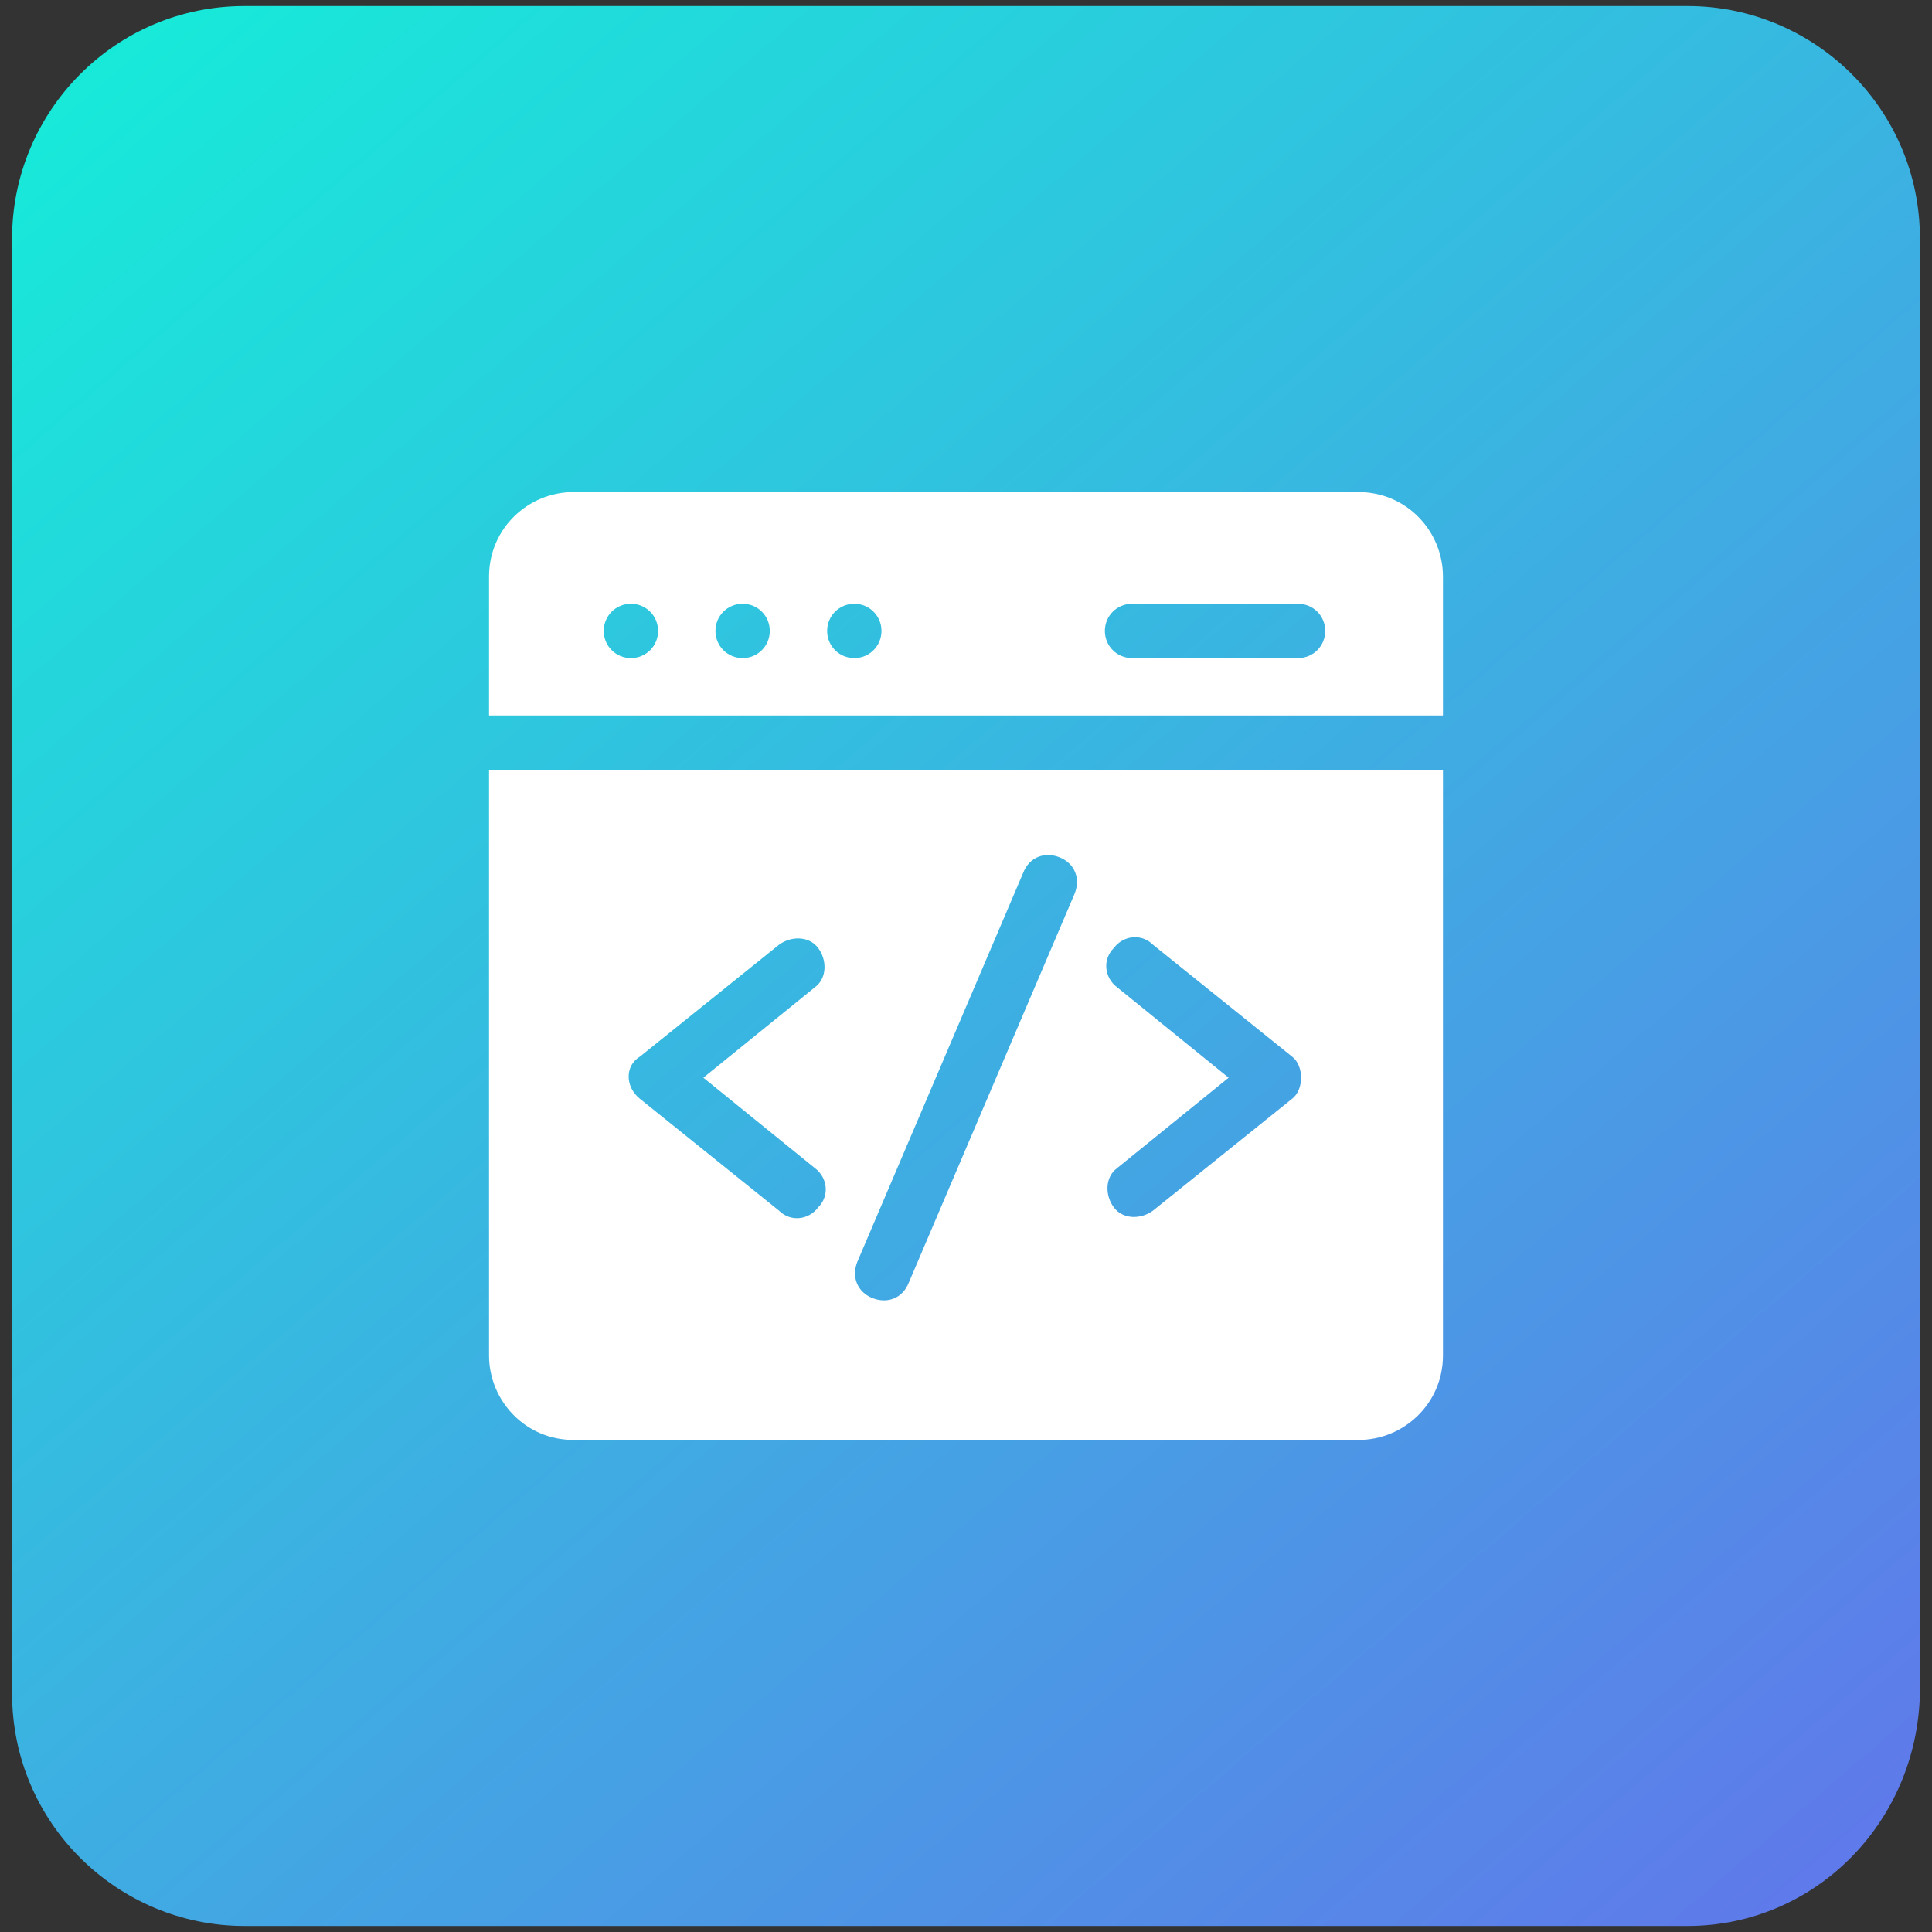 <?xml version="1.0" encoding="utf-8"?>
<!-- Generator: Adobe Illustrator 25.4.1, SVG Export Plug-In . SVG Version: 6.00 Build 0)  -->
<svg version="1.1" id="Layer_1" xmlns:svgjs="http://svgjs.com/svgjs"
	 xmlns="http://www.w3.org/2000/svg" xmlns:xlink="http://www.w3.org/1999/xlink" x="0px" y="0px" width="64px" height="64px"
	 viewBox="0 0 64 64" style="enable-background:new 0 0 64 64;" xml:space="preserve">
<rect x="0" y="0" width="64" height="64" fill="#333333" stroke="none"/>
<style type="text/css">
	.st0{fill:url(#SVGID_1_);}
	.st1{fill:#FFFFFF;}
</style>
<linearGradient id="SVGID_1_" gradientUnits="userSpaceOnUse" x1="4.728" y1="62.845" x2="59.691" y2="-1.335" gradientTransform="matrix(1 0 0 -1 0 63)">
	<stop  offset="0" style="stop-color:#17EAD9"/>
	<stop  offset="1" style="stop-color:#6078EA"/>
</linearGradient>
<path class="st0" d="M55.9,63.8H8.1c-4.2,0-7.7-3.4-7.7-7.7V7.9c0-4.2,3.4-7.7,7.7-7.7h47.8c4.2,0,7.7,3.4,7.7,7.7v48.2
	C63.5,60.4,60.1,63.8,55.9,63.8z"/>
<g>
	<path class="st1" d="M47.8,23.7v-4.6c0-1.5-1.2-2.8-2.8-2.8H19c-1.5,0-2.8,1.2-2.8,2.8v4.6H47.8z M37.5,20h5.5
		c0.5,0,0.9,0.4,0.9,0.9c0,0.5-0.4,0.9-0.9,0.9h-5.5c-0.5,0-0.9-0.4-0.9-0.9C36.6,20.4,37,20,37.5,20z M28.3,20
		c0.5,0,0.9,0.4,0.9,0.9c0,0.5-0.4,0.9-0.9,0.9s-0.9-0.4-0.9-0.9C27.4,20.4,27.8,20,28.3,20z M24.6,20c0.5,0,0.9,0.4,0.9,0.9
		c0,0.5-0.4,0.9-0.9,0.9s-0.9-0.4-0.9-0.9C23.7,20.4,24.1,20,24.6,20z M20.9,20c0.5,0,0.9,0.4,0.9,0.9c0,0.5-0.4,0.9-0.9,0.9
		c-0.5,0-0.9-0.4-0.9-0.9C20,20.4,20.4,20,20.9,20z"/>
	<path class="st1" d="M16.2,25.5v19.4c0,1.5,1.2,2.8,2.8,2.8h26c1.5,0,2.8-1.2,2.8-2.8V25.5H16.2z M27,38.7c0.4,0.3,0.5,0.9,0.1,1.3
		c-0.3,0.4-0.9,0.5-1.3,0.1l-4.6-3.7c-0.5-0.4-0.5-1.1,0-1.4l4.6-3.7c0.4-0.3,1-0.3,1.3,0.1c0.3,0.4,0.3,1-0.1,1.3l-3.7,3L27,38.7z
		 M35.6,29.6l-5.5,12.9c-0.2,0.5-0.7,0.7-1.2,0.5c-0.5-0.2-0.7-0.7-0.5-1.2l5.5-12.9c0.2-0.5,0.7-0.7,1.2-0.5
		C35.6,28.6,35.8,29.1,35.6,29.6L35.6,29.6z M42.8,36.4l-4.6,3.7c-0.4,0.3-1,0.3-1.3-0.1c-0.3-0.4-0.3-1,0.1-1.3l3.7-3l-3.7-3
		c-0.4-0.3-0.5-0.9-0.1-1.3c0.3-0.4,0.9-0.5,1.3-0.1l4.6,3.7C43.2,35.3,43.2,36.1,42.8,36.4L42.8,36.4z"/>
</g>
</svg>
